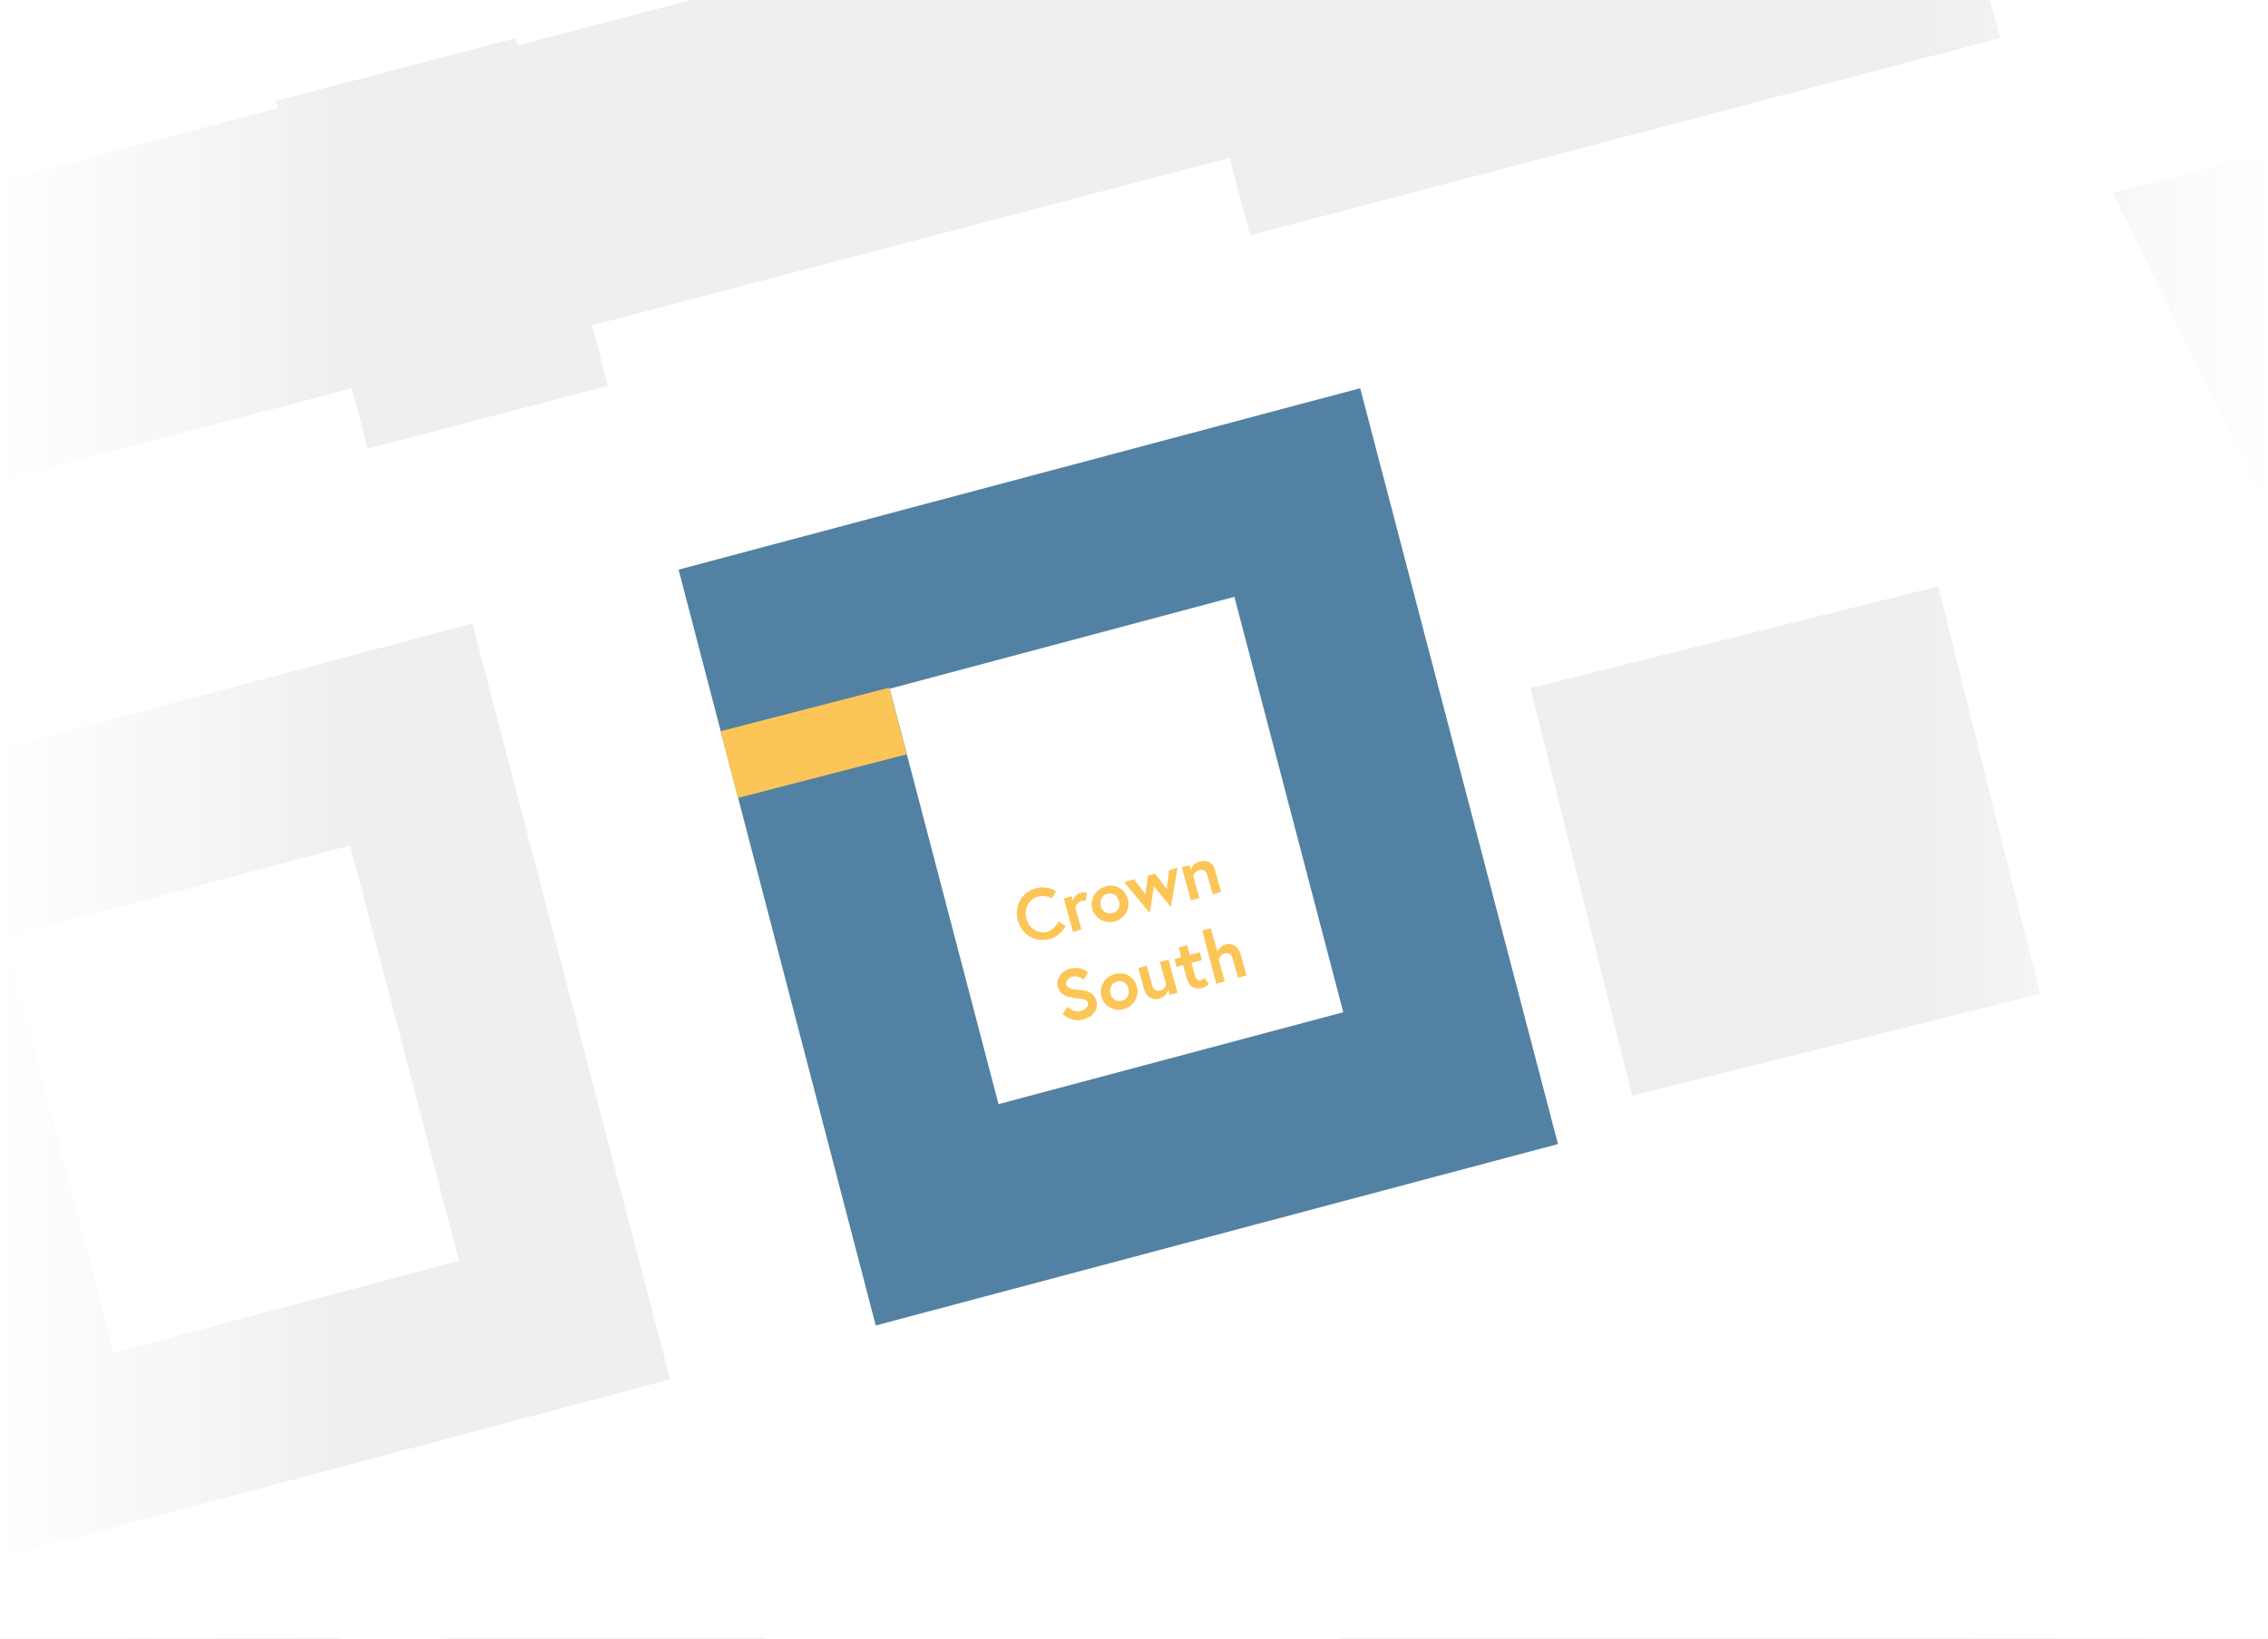 <svg version="1.1" id="Ebene_1" xmlns="http://www.w3.org/2000/svg" xmlns:xlink="http://www.w3.org/1999/xlink" x="0px" y="0px"
	 viewBox="0 0 375 271" style="enable-background:new 0 0 375 271;" xml:space="preserve">
<rect x="0" y="0" width="375" height="271" fill="#333333" stroke="none"/>
<style type="text/css">
	.st0{clip-path:url(#SVGID_00000116232484924110881490000003720699771447036088_);fill:none;}
	.st1{clip-path:url(#SVGID_00000016768635293868180050000009086213251482770576_);}
	.st2{fill:#FFFFFF;}
	.st3{clip-path:url(#SVGID_00000171708145671762862000000005093312409387193270_);}
	.st4{fill:#98D1DA;}
	.st5{clip-path:url(#SVGID_00000067237102085581031760000001447241522404069308_);}
	.st6{fill:#EFEFEF;}
	.st7{fill:#5281A3;}
	.st8{clip-path:url(#SVGID_00000044863623301162436670000001123700774931833504_);}
	.st9{fill:#FCC557;}
	.st10{clip-path:url(#SVGID_00000064340753341874919890000002029096751656633760_);fill:none;}
	.st11{clip-path:url(#SVGID_00000075858637976534560880000004006851538822335109_);}
	.st12{clip-path:url(#SVGID_00000121279232362414391430000001274855867947736739_);}
	.st13{clip-path:url(#SVGID_00000160877295775158733300000008031301128949518522_);}
	.st14{fill:url(#SVGID_00000103955519580222319860000013728414534782302394_);}
	.st15{fill:url(#SVGID_00000021096408286675453350000007565380603188344465_);}
</style>
<g>
	<g>
		<defs>
			<rect id="SVGID_1_" width="375" height="271"/>
		</defs>
		<clipPath id="SVGID_00000000203256929366891590000016223136931552154282_">
			<use xlink:href="#SVGID_1_"  style="overflow:visible;"/>
		</clipPath>
		
			<rect x="-153.4" y="35" style="clip-path:url(#SVGID_00000000203256929366891590000016223136931552154282_);fill:none;" width="375" height="271"/>
	</g>
	<g>
		<defs>
			<rect id="SVGID_00000114047704209493435880000018280935090850650257_" width="375" height="271"/>
		</defs>
		<clipPath id="SVGID_00000012443577394849047330000009707944271909774742_">
			<use xlink:href="#SVGID_00000114047704209493435880000018280935090850650257_"  style="overflow:visible;"/>
		</clipPath>
		<g style="clip-path:url(#SVGID_00000012443577394849047330000009707944271909774742_);">
			<polygon class="st2" points="-770.5,-533.1 -826.5,-336.6 -826.5,679 887.8,679 887.8,-533.1 			"/>
			<g>
				<g>
					<g>
						<g>
							<g>
								<defs>
									<polygon id="SVGID_00000101824850825945349710000009994871823740967607_" points="-141.2,35 -153.4,78.9 -153.4,306 
										221.6,306 221.6,35 									"/>
								</defs>
								<clipPath id="SVGID_00000091730202440818391160000010251022640557687434_">
									<use xlink:href="#SVGID_00000101824850825945349710000009994871823740967607_"  style="overflow:visible;"/>
								</clipPath>
								<g style="clip-path:url(#SVGID_00000091730202440818391160000010251022640557687434_);">
									<path class="st4" d="M1330-533c0,0-371.4,427.5-398.1,486.1s-91.6,160.5-132.7,164.7C758,122,677,118.7,603,189.8
										s-98.5,156.5-132,169s-106.5,9.4-123.7,48.7c-8,18.3-8.1,48.3-8,77.3c0.2,33.5,0.8,65.5-9.9,76.4
										c-19.8,20.4-292,106.7-395.9,135c-103.9,28.4-641.4,190.9-891.4,213.2s-561.7,149.5-612.7,167
										c-50.9,17.5-151.7,62.8-251.3,34c-99.7-28.8-145.7-84.3-144.9-108.2c0.8-23.9,88.9-312.1,88.9-312.1l-282.1-75.3
										l-96.8,66.5l-288.4-81.2c0,0-20.8-4.1-26.5-82.1s1.5-236.8-50.3-314.1c-51.9-77.3-116.9-136.3-159.4-176.7
										s-137-122-162.9-219.9s-79.7-491.5-99.1-633.8c-19.4-142.3-105.7-287.9-141.7-392.8s-127.6-288.2-82.9-438.1
										s113.3-208.5,113.3-208.5l-148.6-38.9c0,0-25.7,97.1-51.6,202.2c-26,105.1-22.1,267-4.8,360.4s76.8,164.9,112.6,235.6
										s97.3,247.3,113.5,414.8s29.3,247.7,46.6,355.2S-3020.5-86-2932.8,5.6s204.9,262.2,220.7,305s37.5,169.7,14.3,251.4
										s-90.9,297.4-246.3,373.2s-317.3,69.2-389.3,62.5s-244.7,17.8-317.3,97.4s-163.4,174-171.2,419
										c-7.9,245,54.6,502.3,60.4,566.3c5.7,64,231.3,456.8,243.1,520.6s53.6,176.3,24.8,284.6s-75.2,320.1-139.6,391.9
										c-64.4,71.9-268,169.9-331.4,195.9s-285.1,124.8-303.4,139.6s-64.7,79.8-115.8,91.2c-51.2,11.4-285.1-1.9-342.1,1.8
										s-85.9-20.8-168.7,3.6c-82.8,24.4-422.2,73.1-428,79.4c-5.8,6.3-26.7,58.6-26.7,58.6s115.2-19,175.1-25.8
										s85.7-27.5,122.2-29.1c36.4-1.6,56.6,60.6,80.7,25.3s13.8-48.3,38.3-57.3s26.9-10.3,77.5,8.3s73.3,23.2,163.5,1
										s220.2-22.9,267.9-29.2c47.7-6.3,98.6-37.9,139.3-68.4c40.6-30.5,302.8-165.9,374-191.6s156.4-65.4,208.1-78.7
										c51.7-13.2,72-35.5,62-0.2c-10.1,35.3-130.5,261.9-180.4,331.9s-167.9,253.1-195.9,267.1c-28,14.1-231.1,110.2-306.3,156.8
										c-75.2,46.6-363.5,140.4-448.4,158.1s-357.9,113.8-395,111.1s-383.2,104.5-383.2,104.5l-129.9,203.8l140-21.9l128.5-135.8
										c0,0,94.4-23,241.3-83.1s332.1-107.2,431.7-134.7s460.7-110.3,516.6-124.2c55.9-13.9,116.8-10.5,154-50
										c37.2-39.5,261-292.6,386.5-529.8s162.9-298.8,157.2-320.5c-5.7-21.8-20.4-19.9-0.8-46.5c19.6-26.5,36.7-51.7,41.5-68.5
										c4.8-16.7,122.8-501.3,117.9-561.1c-5-59.7-145.8-301.4-178.2-349s-138.2-208.8-158.4-355.4s-58.3-272.2-50.6-320.2
										s38.9-185.8,53.2-236s88.6-276,245.8-309.1c157.2-33,236.5,32.1,427.4-7.3s298.3-261.6,377.2-321.2
										c78.9-59.6,66.5-65.3,127.4-47.7s247.5,77.5,247.5,77.5l49.7,112.9l169.5,57c0,0-5.7,139.1,191.2,198
										c196.9,58.8,372.4-59.4,464.2-87.2S-993.4,963.5-914.3,952c79.1-11.3,402.1-44.8,630.5-117.5s678.7-210.2,707-204.1
										c28.2,6.1,37.7,14.9,33.7,35.9c-1.7,9-5,12-8.6,16.1c-4.8,5.6-10.2,13.2-13.3,39.9c-5.3,46.7-12.5,64.8,6.2,90.3
										s18.3,47.5,37.6,57.1s17.1-11.1,19.3-46.7c2.1-35.6,5.6-40.6-0.7-74.6s-25.6-43.6-17.3-65.3c8.2-21.7-1-38.5,1.9-55.8
										c2.9-17.2,21.1-18,61.5-40.6S706,459,757,399.2c50.9-59.7,107.1-95.7,105.9-168.5c-1.2-72.8-8.9-81,3.8-111.5
										s112-98.4,140.7-136.4c28.7-38,465-553.2,465-553.2L1330-533"/>
								</g>
							</g>
						</g>
					</g>
				</g>
			</g>
			<g>
				<g>
					<g>
						<g>
							<g>
								<defs>
									<polygon id="SVGID_00000013174225867367455360000001339932852506566545_" points="-141.2,35 -153.4,78.9 -153.4,306 
										221.6,306 221.6,35 									"/>
								</defs>
								<clipPath id="SVGID_00000170967807328103551740000005882618192232319154_">
									<use xlink:href="#SVGID_00000013174225867367455360000001339932852506566545_"  style="overflow:visible;"/>
								</clipPath>
								<g style="clip-path:url(#SVGID_00000170967807328103551740000005882618192232319154_);">
									<path class="st2" d="M-471.5-298.6c0.5-9.3,0-51.7-44.6-76.6c-22.1-12.2-48.5-7.8-76.5-3.1c-34.8,5.9-74.1,12.6-115.6-10.2
										c-75.3-41.3-97.1-90-106.7-150.4c-9.9-62.7-24.3-131.5-24.4-132.1l-17.1,3.8c0.1,0.7,14.5,69,24.3,131.3
										c9,56.7,29.1,115.7,115.6,163c46.7,25.6,91.1,18,126.8,12c25.9-4.4,48.4-8.1,65.2,1.2c38.9,21.7,35.7,59.7,35.6,61.3
										l-1.8,3.6l-806.7,162.6l-131.2-691.4l88.4-2.8l62.3,244.9l16.9-4.4l-65.8-258.6l-105.1,3.3l-86.1-453.7l-17.1,3.3
										l64.4,339.8l-266.5,57.9l-63.3-341.8l-17.1,3.2l63.4,342.2l-297.3,64.7l3.7,17.1L-1751-873l57.8,311.7l3.5-0.7l-305,66.4
										l3.7,17.2l586.1-127.5l37.5,197.9l-126.2,15.3l-4.4,48.2l17.4,1.6l3.1-34.1l113.5-13.8l49.7,261.9l-2.2,0.4l-130.2-61.7
										l-130.8,25.6l-21.3-110.3l-17.1,3.4l21.3,110.3l-311.7,61l3.3,17.2l453.9-88.8l130.3,61.7l101.5-20.4
										c12.2,89,23.7,186.1,21.2,197.3l16.8,4.7c4.6-16.3-13.6-152.7-20.9-205.5l115.2-23.3l28.6,163.7l17.2-3.1l-28.8-164.1
										l238.2-47.9l53.3,214.5l94.5-5.3L-81.2-179l-1.1-7.5c-2-14.6-18.1-125.4-25.5-167.4L637-503.8l-3.5-17.2L34.3-400.4
										l-111-571l-17.1,3.4l111,571L-471.5-298.6z M-1676.2-565l-57.8-311.8l266.5-58l59,311.5L-1676.2-565z M-448.7-285.3
										l0.5,29.9l-30.5,29.5l-39.7-28l-4.1-16.5L-448.7-285.3z M-763.1-12.5L-812.7-212l147-29.6l16.7,94.2l17.2-3.1l-16.8-94.6
										l109-22l5.7,23.7l48.1,33.9l24.9,125.7l-223,66.8L-763.1-12.5z M-100.7-191.5L-444.2-88.7l-24.4-122.8l37.8-36.4l-0.7-40.7
										l306.4-61.7C-119.6-320.1-108.7-246.2-100.7-191.5"/>
									<polygon class="st2" points="122.2,530.7 -13.8,570.2 -80.7,345.5 -97.5,350.6 -25.6,592 143.3,542.8 58.2,209 41.3,213.4 
																			"/>
									<path class="st2" d="M-4289.7,5110.2l-353-691.8l-160-541.6l123.9-664.9l61-235.1l67.5-258l36.8-261.9l2167.7,408.4
										l115.1,1510.1l-113.8,454.5l-43.5,327.5l-256.1,398.6l29.3,19.1l260.4-405.2l40.1-302.4l688.9-134.6l804.3,69.9l2.2,0.2
										l505.5-84.3l1558.9-273.6l4.1,22.7l34.4-6.1l-4.1-22.6l122-21.4l-6-34.6l-122.2,21.4L1065.1,3219l734.6-433.2l-17.6-30.3
										l-51.9,30.5l-331.5-536.2l62.5-726.7l610.3,158.5l8.7-34l-616.3-160.1l-100.3-248l980.9-551.3l-16.9-30.6l-977.2,549.3
										l-815-2012.7l-32.2,13.3L1319.7,1224l-289.3,162.5L405.1,194l-1520.7,420.3l-162.7,17.9c-9.3-27.7-38-100-105.9-179.5
										c-76.3-89.6-218.8-205.2-465.3-251.4l-218.7-1190.7l135.6-285.8l124.7,51.9l77.7-6.2l514.4-100.6l-6.7-34.5l-445.8,87.1
										l-220.5-90l44.2-93.1l-31.4-15.2l-45.1,95l-17.6-7.2l50-106.7l-31.5-15l-50.9,108.5l-69.8-0.4l-623.4-322.9l-15.9,31.2
										l626.1,324.2l21.6,52.2l18.4,7.7l-127.4,272L-2668,32.5l0.3,10.6l-407.5,229.5l-50.3,185.8l-240.1-69.2l45.5-159.8
										l-412.5-119.1l-286.8-202.4l-84.2-38.3l193.8-1119.2l-34.4-6.1l-192.2,1110.2l-105.1-47.9l-14.3,32l113.3,51.4
										l-157.6,900.6c-64.2,5.2-95.8,66.9-106.6,110.5h-101.4v35.1l130.6,0.1l2.3-14.9c0.1-1,15.9-99.5,87.9-95.9
										s78.3,94.5,78.6,98.3l1,16.3l237.6,0.2l-3.5,70l-53.6,382l-299.7-52.2l34-194.3l-91-12.4l-36.7,199l-213.8,1066.1
										L-4913,2346l-6.4,34.5l279.4,52.7l-35.7,238.5l-16.1,449.2h0.9l-21.5,82.8l-125.1,670.9l-0.8,4.1l162.9,551.4l0.4,1.6
										l354.5,694.8l31-16 M-2006.1-1343.6l-9.3-22.6l27.9,0.2l-11.8,25.2L-2006.1-1343.6 M-1967.1-1327.3l13.4-28.7l17.5,7.1
										l-13.6,28.7L-1967.1-1327.3 M-1917.5-1306.7l13.7-28.9l173.1,70.7l-3.2,0.6l-68.4,5.5L-1917.5-1306.7 M-2108.9-1024.5
										l127-271l17.1,7.1l-129.8,273.4L-2108.9-1024.5 M-3030.6,2700.8l15.2-1096.6l1434.2,249.8l120.6,656.2l-0.9,0.4l-869.5,322
										L-3030.6,2700.8 M213.1,3410.6l-797.1,520l19,29.5l792.3-517l804.5-212.5l207.4,1179.9L-319.5,4684l-500.9,83.6l-807-70.1
										l-681.3,133.1l113.2-452l-115.5-1516l855.7-317l57,478.7l277.8-102.8l103.6,357.2l33.5-9.9l-114-393.2l-271.4,100.5
										l-52.8-443.9l1717.9-698.4l435.5,782.7l-27.7,71.6l29.6,55.9l81.4,27l210.5,425.2L213.1,3410.6 M760.4,2639.2l58.1,28.5
										l-22.1,60l-38.5-12.8l-15.5-29.3L760.4,2639.2 M1333,1256.7l95.9,236.8l-65.8,764.9l337.1,545.4l-642.6,378.9l-224.7-453.8
										l29-78.6l-98.7-48.5l-434.6-781.2l0.7-0.3l1-0.4l1002.4-563 M-1308.4,653.2l1.9,17.5l197.4-21.8L387.3,235.4L1000,1403.7
										l-684.6,384.5l-1743,708.6c-13.8-15.9-363.6-1969.7-415.2-2258.4C-1399.9,327.2-1309.3,649.9-1308.4,653.2 M-2124.5-993
										l14.7,9.9l-80.6,169.9l-183.3,326.8L-2124.5-993 M-3045.3,296l391.8-220.7c0,0,28-23.2,23.5-33.4l470.4-838.5l66-139
										L-1588,1817l-1426.9-248.5l5.9-424.8l-1.3-38.2l-22.4-145.3l-0.4-2.6l-122.3-255.3L-3045.3,296 M-3363.2,253.4L-3399,379
										l-44-12.7l35.8-125.5L-3363.2,253.4z M-3939.1,1014.2l5.5-109.2c-15.7,0-227.8,0.2-242.3,0.2c-6.8-40.7-31.3-98.2-89.3-112
										l155.4-888.4l71.7,32.6l290.4,204.9l307.1,88.7l-45.4,159.4l77.5,22.4v0.3l274,79.1l-57.7,213.4l125.6,262.5l23.5,153.1
										l-0.4,0.2l-6.1,441.1l-943.4-164.3L-3939.1,1014.2 M-4355.9,1172.6l22,3l-27.8,159.6h-0.3l-24.1-1.2L-4355.9,1172.6
										 M-3050.1,1598.2l-15.2,1096.1l-1443-272l175.1-1047.6L-3050.1,1598.2 M-4392.6,1368.9l24.8,1.2l-174.9,1045.7l-57.7-10.9
										l207.7-1036 M-4641.4,2675.8l35.3-236.2l58.2,11l-36.5,260.3l-67.2,257l-0.3,1L-4641.4,2675.8"/>
								</g>
							</g>
						</g>
					</g>
				</g>
			</g>
			<polygon class="st6" points="484.5,-97.2 447.5,-87.5 315.1,-52.7 191.1,-20.1 85.6,7.5 85.3,6.3 45.6,16.7 45.9,17.9 -57.1,45 
				-98.1,55.8 -201.8,83 -284.5,104.7 -307.3,110.7 -270.1,158.9 -187.4,137.2 -189.5,129.3 -85.8,102 -83.4,111.4 -42.4,100.7 
				-44.9,91.3 58.2,64.2 60.8,74.2 100.5,63.8 97.9,53.8 203.3,26.1 206.7,38.9 330.7,6.3 327.3,-6.4 459.7,-41.2 463.5,-26.9 
				500.5,-36.7 496.8,-50.9 518.6,-56.6 532.4,-40.2 575.8,-79.3 545.8,-113.3 			"/>
			<path class="st6" d="M0.8,155l57.1-15.2l18,68.7l-57.1,15.2L0.8,155z M-34.6,133.1l32.7,125l112.7-30l-32.7-125L-34.6,133.1z"/>
			<path class="st7" d="M147.7,116l57-15.2l18,68.7l-57,15.2L147.7,116z M112.2,94.2l32.7,125l112.7-30L225,64.2L112.2,94.2z"/>
			<path class="st6" d="M388.2,50.9L474.8,28l43.1,48l-26.1,24.6l-69.4,16.7L388.2,50.9z M349.3,31.8l57.3,117.6l104.7-27.7
				l46.8-41.1L481.7-2L349.3,31.8z"/>
			
				<rect x="260.5" y="104.4" transform="matrix(0.97 -0.242 0.242 0.97 -24.894 75.551)" class="st6" width="69.5" height="69.5"/>
		</g>
	</g>
	<g>
		<defs>
			<rect id="SVGID_00000030467568427658120020000011617788787981585073_" width="375" height="271"/>
		</defs>
		<clipPath id="SVGID_00000074439089592691827120000000897216591779997839_">
			<use xlink:href="#SVGID_00000030467568427658120020000011617788787981585073_"  style="overflow:visible;"/>
		</clipPath>
		<g style="clip-path:url(#SVGID_00000074439089592691827120000000897216591779997839_);">
			<path class="st9" d="M173,198.1l1.2,0.7c0,0-0.7,1.7-2.7,2.2c-2.3,0.6-4.6-0.7-5.2-3.1c-0.6-2.4,0.6-4.7,3-5.3
				c1.9-0.5,3.3,0.5,3.3,0.5l-0.7,1.2c0,0-1-0.7-2.3-0.3c-1.6,0.4-2.3,2.1-1.9,3.6c0.4,1.6,1.9,2.6,3.5,2.2
				C172.5,199.3,173,198.1,173,198.1z"/>
			<path class="st9" d="M177.7,193.3l-0.2,1.4c0,0-0.3-0.1-0.7,0c-0.8,0.2-1,1.1-1,1.1l1,3.6l-1.4,0.4l-1.5-5.5l1.3-0.4l0.2,0.8
				c0,0,0.2-1.1,1.2-1.3C177.2,193.3,177.7,193.3,177.7,193.3z"/>
			<path class="st9" d="M184.5,194.4c0.4,1.6-0.5,3.2-2.2,3.7c-1.6,0.4-3.3-0.5-3.7-2.1s0.5-3.2,2.2-3.7
				C182.4,191.9,184.1,192.8,184.5,194.4z M183.1,194.8c-0.2-0.9-1-1.4-1.9-1.2s-1.3,1.1-1.1,2s1,1.4,1.9,1.2
				C182.9,196.5,183.3,195.7,183.1,194.8z"/>
			<path class="st9" d="M185.5,191.2l1.9,2.5l0.4-3.1l1.2-0.3l1.9,2.5l0.4-3.1l1.4-0.4l-1.1,6.5l-2.8-3.4l-0.7,4.4l-4.2-5.1
				L185.5,191.2z"/>
			<path class="st9" d="M199,189.7l1,3.6l-1.4,0.4l-0.9-3.2c-0.2-0.8-0.8-1-1.4-0.8c-0.7,0.2-0.9,1-0.9,1l1,3.6l-1.4,0.4l-1.5-5.5
				l1.3-0.3l0.2,0.8c0,0,0.2-1.1,1.4-1.4C197.5,187.9,198.6,188.4,199,189.7z"/>
			<path class="st9" d="M206.6,187.8c-1.3-0.1-2.8-0.4-3.2-1.9c-0.3-1.1,0.4-2.6,2-3c1.7-0.5,3,0.6,3,0.6l-0.7,1.2
				c0,0-0.9-0.7-1.9-0.5c-0.7,0.2-1.1,0.8-1,1.3c0.2,0.7,0.9,0.8,2.1,0.9c1.4,0.1,2.5,0.4,2.9,1.9s-0.7,2.6-2.2,3
				c-2,0.5-3.4-0.9-3.4-0.9l0.8-1.2c0,0,1,1,2.2,0.7c0.7-0.2,1.3-0.7,1.2-1.3C208.2,188,207.6,187.9,206.6,187.8z"/>
			<path class="st9" d="M216.4,185.9c0.4,1.6-0.5,3.2-2.2,3.7s-3.3-0.5-3.7-2.1s0.5-3.2,2.2-3.7S216,184.3,216.4,185.9z M215,186.3
				c-0.2-0.9-1-1.4-1.9-1.2s-1.3,1.1-1.1,2s1,1.4,1.9,1.2C214.8,188,215.2,187.1,215,186.3z"/>
			<path class="st9" d="M217.6,186.4l-1-3.6l1.4-0.4l0.9,3.2c0.2,0.8,0.7,1.1,1.4,0.9c0.7-0.2,0.9-1,0.9-1l-1-3.7l1.4-0.4l1.5,5.5
				l-1.3,0.3l-0.2-0.8c0,0-0.3,1.1-1.4,1.4C219.1,188.2,218,187.7,217.6,186.4z"/>
			<path class="st9" d="M222.6,181.3l1.1-0.3l-0.4-1.6l1.4-0.4l0.4,1.6l1.7-0.4l0.3,1.3l-1.7,0.4l0.6,2.2c0.2,0.7,0.6,0.8,1,0.7
				c0.3-0.1,0.5-0.4,0.5-0.4l0.8,1c0,0-0.4,0.5-1.2,0.7c-1.1,0.3-2.1-0.3-2.4-1.4l-0.7-2.4l-1.1,0.3L222.6,181.3z"/>
			<path class="st9" d="M233.5,180.4l1,3.6l-1.4,0.4l-0.9-3.2c-0.2-0.8-0.8-1-1.4-0.8c-0.7,0.2-0.9,1-0.9,1l1,3.6l-1.4,0.4l-2.3-8.8
				l1.4-0.4l1.1,3.9c0,0,0.3-0.9,1.3-1.2C232,178.6,233.1,179.1,233.5,180.4z"/>
		</g>
	</g>
</g>
<polygon class="st9" points="209.7,119.6 213.8,135.5 225.5,132.5 224.3,128.1 235.4,125.3 236.6,129.7 241.8,128.5 237.7,112.4 "/>
<g>
	<g>
		<defs>
			<rect id="SVGID_00000101077026312119431350000006248751723445412272_" width="375" height="271"/>
		</defs>
		<clipPath id="SVGID_00000084511851613130577980000011751687983113283468_">
			<use xlink:href="#SVGID_00000101077026312119431350000006248751723445412272_"  style="overflow:visible;"/>
		</clipPath>
		
			<rect x="-153.4" y="35" style="clip-path:url(#SVGID_00000084511851613130577980000011751687983113283468_);fill:none;" width="375" height="271"/>
	</g>
	<g>
		<defs>
			<rect id="SVGID_00000075884481009252277540000004114823255118571394_" width="375" height="271"/>
		</defs>
		<clipPath id="SVGID_00000151514702270142979410000002663627531543511168_">
			<use xlink:href="#SVGID_00000075884481009252277540000004114823255118571394_"  style="overflow:visible;"/>
		</clipPath>
		<g style="clip-path:url(#SVGID_00000151514702270142979410000002663627531543511168_);">
			<polygon class="st2" points="-770.5,-533.1 -826.5,-336.6 -826.5,679 887.8,679 887.8,-533.1 			"/>
			<g>
				<g>
					<g>
						<g>
							<g>
								<defs>
									<polygon id="SVGID_00000031171689047011301500000001495042766636993201_" points="-141.2,35 -153.4,78.9 -153.4,306 
										221.6,306 221.6,35 									"/>
								</defs>
								<clipPath id="SVGID_00000035517885412729940470000011409705163599405720_">
									<use xlink:href="#SVGID_00000031171689047011301500000001495042766636993201_"  style="overflow:visible;"/>
								</clipPath>
								<g style="clip-path:url(#SVGID_00000035517885412729940470000011409705163599405720_);">
									<path class="st4" d="M1330-533c0,0-371.4,427.5-398.1,486.1s-91.6,160.5-132.7,164.7C758,122,677,118.7,603,189.8
										s-98.5,156.5-132,169s-106.5,9.4-123.7,48.7c-8,18.3-8.1,48.3-8,77.3c0.2,33.5,0.8,65.5-9.9,76.4
										c-19.8,20.4-292,106.7-395.9,135c-103.9,28.4-641.4,190.9-891.4,213.2s-561.7,149.5-612.7,167
										c-50.9,17.5-151.7,62.8-251.3,34c-99.7-28.8-145.7-84.3-144.9-108.2c0.8-23.9,88.9-312.1,88.9-312.1l-282.1-75.3
										l-96.8,66.5l-288.4-81.2c0,0-20.8-4.1-26.5-82.1s1.5-236.8-50.3-314.1c-51.9-77.3-116.9-136.3-159.4-176.7
										s-137-122-162.9-219.9s-79.7-491.5-99.1-633.8c-19.4-142.3-105.7-287.9-141.7-392.8s-127.6-288.2-82.9-438.1
										s113.3-208.5,113.3-208.5l-148.6-38.9c0,0-25.7,97.1-51.6,202.2c-26,105.1-22.1,267-4.8,360.4s76.8,164.9,112.6,235.6
										s97.3,247.3,113.5,414.8s29.3,247.7,46.6,355.2S-3020.5-86-2932.8,5.6s204.9,262.2,220.7,305s37.5,169.7,14.3,251.4
										s-90.9,297.4-246.3,373.2s-317.3,69.2-389.3,62.5s-244.7,17.8-317.3,97.4s-163.4,174-171.2,419
										c-7.9,245,54.6,502.3,60.4,566.3c5.7,64,231.3,456.8,243.1,520.6s53.6,176.3,24.8,284.6s-75.2,320.1-139.6,391.9
										c-64.4,71.9-268,169.9-331.4,195.9s-285.1,124.8-303.4,139.6s-64.7,79.8-115.8,91.2c-51.2,11.4-285.1-1.9-342.1,1.8
										s-85.9-20.8-168.7,3.6c-82.8,24.4-422.2,73.1-428,79.4c-5.8,6.3-26.7,58.6-26.7,58.6s115.2-19,175.1-25.8
										s85.7-27.5,122.2-29.1c36.4-1.6,56.6,60.6,80.7,25.3s13.8-48.3,38.3-57.3s26.9-10.3,77.5,8.3s73.3,23.2,163.5,1
										s220.2-22.9,267.9-29.2c47.7-6.3,98.6-37.9,139.3-68.4c40.6-30.5,302.8-165.9,374-191.6s156.4-65.4,208.1-78.7
										c51.7-13.2,72-35.5,62-0.2c-10.1,35.3-130.5,261.9-180.4,331.9s-167.9,253.1-195.9,267.1c-28,14.1-231.1,110.2-306.3,156.8
										c-75.2,46.6-363.5,140.4-448.4,158.1s-357.9,113.8-395,111.1s-383.2,104.5-383.2,104.5l-129.9,203.8l140-21.9l128.5-135.8
										c0,0,94.4-23,241.3-83.1s332.1-107.2,431.7-134.7s460.7-110.3,516.6-124.2c55.9-13.9,116.8-10.5,154-50
										c37.2-39.5,261-292.6,386.5-529.8s162.9-298.8,157.2-320.5c-5.7-21.8-20.4-19.9-0.8-46.5c19.6-26.5,36.7-51.7,41.5-68.5
										c4.8-16.7,122.8-501.3,117.9-561.1c-5-59.7-145.8-301.4-178.2-349s-138.2-208.8-158.4-355.4s-58.3-272.2-50.6-320.2
										s38.9-185.8,53.2-236s88.6-276,245.8-309.1c157.2-33,236.5,32.1,427.4-7.3s298.3-261.6,377.2-321.2
										c78.9-59.6,66.5-65.3,127.4-47.7s247.5,77.5,247.5,77.5l49.7,112.9l169.5,57c0,0-5.7,139.1,191.2,198
										c196.9,58.8,372.4-59.4,464.2-87.2S-993.4,963.5-914.3,952c79.1-11.3,402.1-44.8,630.5-117.5s678.7-210.2,707-204.1
										c28.2,6.1,37.7,14.9,33.7,35.9c-1.7,9-5,12-8.6,16.1c-4.8,5.6-10.2,13.2-13.3,39.9c-5.3,46.7-12.5,64.8,6.2,90.3
										s18.3,47.5,37.6,57.1s17.1-11.1,19.3-46.7c2.1-35.6,5.6-40.6-0.7-74.6s-25.6-43.6-17.3-65.3c8.2-21.7-1-38.5,1.9-55.8
										c2.9-17.2,21.1-18,61.5-40.6S706,459,757,399.2c50.9-59.7,107.1-95.7,105.9-168.5c-1.2-72.8-8.9-81,3.8-111.5
										s112-98.4,140.7-136.4c28.7-38,465-553.2,465-553.2L1330-533"/>
								</g>
							</g>
						</g>
					</g>
				</g>
			</g>
			<g>
				<g>
					<g>
						<g>
							<g>
								<defs>
									<polygon id="SVGID_00000125567573490347238400000016647829313893919134_" points="-141.2,35 -153.4,78.9 -153.4,306 
										221.6,306 221.6,35 									"/>
								</defs>
								<clipPath id="SVGID_00000049933409991850911160000008201708178579769999_">
									<use xlink:href="#SVGID_00000125567573490347238400000016647829313893919134_"  style="overflow:visible;"/>
								</clipPath>
								<g style="clip-path:url(#SVGID_00000049933409991850911160000008201708178579769999_);">
									<path class="st2" d="M-471.5-298.6c0.5-9.3,0-51.7-44.6-76.6c-22.1-12.2-48.5-7.8-76.5-3.1c-34.8,5.9-74.1,12.6-115.6-10.2
										c-75.3-41.3-97.1-90-106.7-150.4c-9.9-62.7-24.3-131.5-24.4-132.1l-17.1,3.8c0.1,0.7,14.5,69,24.3,131.3
										c9,56.7,29.1,115.7,115.6,163c46.7,25.6,91.1,18,126.8,12c25.9-4.4,48.4-8.1,65.2,1.2c38.9,21.7,35.7,59.7,35.6,61.3
										l-1.8,3.6l-806.7,162.6l-131.2-691.4l88.4-2.8l62.3,244.9l16.9-4.4l-65.8-258.6l-105.1,3.3l-86.1-453.7l-17.1,3.3
										l64.4,339.8l-266.5,57.9l-63.3-341.8l-17.1,3.2l63.4,342.2l-297.3,64.7l3.7,17.1L-1751-873l57.8,311.7l3.5-0.7l-305,66.4
										l3.7,17.2l586.1-127.5l37.5,197.9l-126.2,15.3l-4.4,48.2l17.4,1.6l3.1-34.1l113.5-13.8l49.7,261.9l-2.2,0.4l-130.2-61.7
										l-130.8,25.6l-21.3-110.3l-17.1,3.4l21.3,110.3l-311.7,61l3.3,17.2l453.9-88.8l130.3,61.7l101.5-20.4
										c12.2,89,23.7,186.1,21.2,197.3l16.8,4.7c4.6-16.3-13.6-152.7-20.9-205.5l115.2-23.3l28.6,163.7l17.2-3.1l-28.8-164.1
										l238.2-47.9l53.3,214.5l94.5-5.3L-81.2-179l-1.1-7.5c-2-14.6-18.1-125.4-25.5-167.4L637-503.8l-3.5-17.2L34.3-400.4
										l-111-571l-17.1,3.4l111,571L-471.5-298.6z M-1676.2-565l-57.8-311.8l266.5-58l59,311.5L-1676.2-565z M-448.7-285.3
										l0.5,29.9l-30.5,29.5l-39.7-28l-4.1-16.5L-448.7-285.3z M-763.1-12.5L-812.7-212l147-29.6l16.7,94.2l17.2-3.1l-16.8-94.6
										l109-22l5.7,23.7l48.1,33.9l24.9,125.7l-223,66.8L-763.1-12.5z M-100.7-191.5L-444.2-88.7l-24.4-122.8l37.8-36.4l-0.7-40.7
										l306.4-61.7C-119.6-320.1-108.7-246.2-100.7-191.5"/>
									<polygon class="st2" points="122.2,530.7 -13.8,570.2 -80.7,345.5 -97.5,350.6 -25.6,592 143.3,542.8 58.2,209 41.3,213.4 
																			"/>
									<path class="st2" d="M-4289.7,5110.2l-353-691.8l-160-541.6l123.9-664.9l61-235.1l67.5-258l36.8-261.9l2167.7,408.4
										l115.1,1510.1l-113.8,454.5l-43.5,327.5l-256.1,398.6l29.3,19.1l260.4-405.2l40.1-302.4l688.9-134.6l804.3,69.9l2.2,0.2
										l505.5-84.3l1558.9-273.6l4.1,22.7l34.4-6.1l-4.1-22.6l122-21.4l-6-34.6l-122.2,21.4L1065.1,3219l734.6-433.2l-17.6-30.3
										l-51.9,30.5l-331.5-536.2l62.5-726.7l610.3,158.5l8.7-34l-616.3-160.1l-100.3-248l980.9-551.3l-16.9-30.6l-977.2,549.3
										l-815-2012.7l-32.2,13.3L1319.7,1224l-289.3,162.5L405.1,194l-1520.7,420.3l-162.7,17.9c-9.3-27.7-38-100-105.9-179.5
										c-76.3-89.6-218.8-205.2-465.3-251.4l-218.7-1190.7l135.6-285.8l124.7,51.9l77.7-6.2l514.4-100.6l-6.7-34.5l-445.8,87.1
										l-220.5-90l44.2-93.1l-31.4-15.2l-45.1,95l-17.6-7.2l50-106.7l-31.5-15l-50.9,108.5l-69.8-0.4l-623.4-322.9l-15.9,31.2
										l626.1,324.2l21.6,52.2l18.4,7.7l-127.4,272L-2668,32.5l0.3,10.6l-407.5,229.5l-50.3,185.8l-240.1-69.2l45.5-159.8
										l-412.5-119.1l-286.8-202.4l-84.2-38.3l193.8-1119.2l-34.4-6.1l-192.2,1110.2l-105.1-47.9l-14.3,32l113.3,51.4
										l-157.6,900.6c-64.2,5.2-95.8,66.9-106.6,110.5h-101.4v35.1l130.6,0.1l2.3-14.9c0.1-1,15.9-99.5,87.9-95.9
										s78.3,94.5,78.6,98.3l1,16.3l237.6,0.2l-3.5,70l-53.6,382l-299.7-52.2l34-194.3l-91-12.4l-36.7,199l-213.8,1066.1
										L-4913,2346l-6.4,34.5l279.4,52.7l-35.7,238.5l-16.1,449.2h0.9l-21.5,82.8l-125.1,670.9l-0.8,4.1l162.9,551.4l0.4,1.6
										l354.5,694.8l31-16 M-2006.1-1343.6l-9.3-22.6l27.9,0.2l-11.8,25.2L-2006.1-1343.6 M-1967.1-1327.3l13.4-28.7l17.5,7.1
										l-13.6,28.7L-1967.1-1327.3 M-1917.5-1306.7l13.7-28.9l173.1,70.7l-3.2,0.6l-68.4,5.5L-1917.5-1306.7 M-2108.9-1024.5
										l127-271l17.1,7.1l-129.8,273.4L-2108.9-1024.5 M-3030.6,2700.8l15.2-1096.6l1434.2,249.8l120.6,656.2l-0.9,0.4l-869.5,322
										L-3030.6,2700.8 M213.1,3410.6l-797.1,520l19,29.5l792.3-517l804.5-212.5l207.4,1179.9L-319.5,4684l-500.9,83.6l-807-70.1
										l-681.3,133.1l113.2-452l-115.5-1516l855.7-317l57,478.7l277.8-102.8l103.6,357.2l33.5-9.9l-114-393.2l-271.4,100.5
										l-52.8-443.9l1717.9-698.4l435.5,782.7l-27.7,71.6l29.6,55.9l81.4,27l210.5,425.2L213.1,3410.6 M760.4,2639.2l58.1,28.5
										l-22.1,60l-38.5-12.8l-15.5-29.3L760.4,2639.2 M1333,1256.7l95.9,236.8l-65.8,764.9l337.1,545.4l-642.6,378.9l-224.7-453.8
										l29-78.6l-98.7-48.5l-434.6-781.2l0.7-0.3l1-0.4l1002.4-563 M-1308.4,653.2l1.9,17.5l197.4-21.8L387.3,235.4L1000,1403.7
										l-684.6,384.5l-1743,708.6c-13.8-15.9-363.6-1969.7-415.2-2258.4C-1399.9,327.2-1309.3,649.9-1308.4,653.2 M-2124.5-993
										l14.7,9.9l-80.6,169.9l-183.3,326.8L-2124.5-993 M-3045.3,296l391.8-220.7c0,0,28-23.2,23.5-33.4l470.4-838.5l66-139
										L-1588,1817l-1426.9-248.5l5.9-424.8l-1.3-38.2l-22.4-145.3l-0.4-2.6l-122.3-255.3L-3045.3,296 M-3363.2,253.4L-3399,379
										l-44-12.7l35.8-125.5L-3363.2,253.4z M-3939.1,1014.2l5.5-109.2c-15.7,0-227.8,0.2-242.3,0.2c-6.8-40.7-31.3-98.2-89.3-112
										l155.4-888.4l71.7,32.6l290.4,204.9l307.1,88.7l-45.4,159.4l77.5,22.4v0.3l274,79.1l-57.7,213.4l125.6,262.5l23.5,153.1
										l-0.4,0.2l-6.1,441.1l-943.4-164.3L-3939.1,1014.2 M-4355.9,1172.6l22,3l-27.8,159.6h-0.3l-24.1-1.2L-4355.9,1172.6
										 M-3050.1,1598.2l-15.2,1096.1l-1443-272l175.1-1047.6L-3050.1,1598.2 M-4392.6,1368.9l24.8,1.2l-174.9,1045.7l-57.7-10.9
										l207.7-1036 M-4641.4,2675.8l35.3-236.2l58.2,11l-36.5,260.3l-67.2,257l-0.3,1L-4641.4,2675.8"/>
								</g>
							</g>
						</g>
					</g>
				</g>
			</g>
			<polygon class="st6" points="484.5,-97.2 447.5,-87.5 315.1,-52.7 191.1,-20.1 85.6,7.5 85.3,6.3 45.6,16.7 45.9,17.9 -57.1,45 
				-98.1,55.8 -201.8,83 -284.5,104.7 -307.3,110.7 -270.1,158.9 -187.4,137.2 -189.5,129.3 -85.8,102 -83.4,111.4 -42.4,100.7 
				-44.9,91.3 58.2,64.2 60.8,74.2 100.5,63.8 97.9,53.8 203.3,26.1 206.7,38.9 330.7,6.3 327.3,-6.4 459.7,-41.2 463.5,-26.9 
				500.5,-36.7 496.8,-50.9 518.6,-56.6 532.4,-40.2 575.8,-79.3 545.8,-113.3 			"/>
			<path class="st6" d="M0.8,155l57.1-15.2l18,68.7l-57.1,15.2L0.8,155z M-34.6,133.1l32.7,125l112.7-30l-32.7-125L-34.6,133.1z"/>
			<path class="st7" d="M222.1,167.4l-57,15.2l-18-68.7l57-15.2L222.1,167.4z M257.6,189.2l-32.7-125l-112.7,30l32.6,125
				L257.6,189.2z"/>
			<path class="st6" d="M388.2,50.9L474.8,28l43.1,48l-26.1,24.6l-69.4,16.7L388.2,50.9z M349.3,31.8l57.3,117.6l104.7-27.7
				l46.8-41.1L481.7-2L349.3,31.8z"/>
			
				<rect x="260.5" y="104.4" transform="matrix(0.97 -0.242 0.242 0.97 -24.894 75.551)" class="st6" width="69.5" height="69.5"/>
		</g>
	</g>
</g>
<rect x="120.2" y="117.1" transform="matrix(0.968 -0.25 0.25 0.968 -26.461 37.616)" class="st9" width="28.8" height="11.4"/>
<g>
	<path class="st9" d="M175,152.4l1.2,0.7c0,0-0.7,1.7-2.7,2.2c-2.3,0.6-4.6-0.7-5.2-3.1c-0.6-2.4,0.6-4.7,3-5.3
		c1.9-0.5,3.3,0.5,3.3,0.5l-0.7,1.2c0,0-1-0.7-2.3-0.3c-1.6,0.4-2.3,2.1-1.9,3.6c0.4,1.6,1.9,2.6,3.5,2.2
		C174.5,153.6,175,152.4,175,152.4z"/>
	<path class="st9" d="M179.7,147.6l-0.2,1.4c0,0-0.3-0.1-0.7,0c-0.8,0.2-1,1.1-1,1.1l1,3.6l-1.4,0.4l-1.5-5.5l1.3-0.4l0.2,0.8
		c0,0,0.2-1.1,1.2-1.3C179.2,147.5,179.7,147.6,179.7,147.6z"/>
	<path class="st9" d="M186.5,148.7c0.4,1.6-0.5,3.2-2.2,3.7c-1.6,0.4-3.3-0.5-3.7-2.1s0.5-3.2,2.2-3.7
		C184.4,146.1,186,147,186.5,148.7z M185,149c-0.2-0.9-1-1.4-1.9-1.2c-0.9,0.3-1.3,1.1-1.1,2s1,1.4,1.9,1.2
		C184.9,150.8,185.3,149.9,185,149z"/>
	<path class="st9" d="M187.5,145.4l1.9,2.5l0.4-3.1l1.2-0.3l1.9,2.5l0.4-3.1l1.4-0.4l-1.1,6.5l-2.8-3.4l-0.7,4.4l-4.2-5.1
		L187.5,145.4z"/>
	<path class="st9" d="M200.9,143.9l1,3.6l-1.4,0.4l-0.9-3.2c-0.2-0.8-0.8-1-1.4-0.8c-0.7,0.2-0.9,1-0.9,1l1,3.6l-1.4,0.4l-1.5-5.5
		l1.3-0.3l0.2,0.8c0,0,0.2-1.1,1.4-1.4C199.4,142.1,200.6,142.6,200.9,143.9z"/>
	<path class="st9" d="M178.1,165.1c-1.3-0.1-2.8-0.4-3.2-1.9c-0.3-1.1,0.4-2.6,2-3c1.7-0.5,3,0.6,3,0.6l-0.7,1.2
		c0,0-0.9-0.7-1.9-0.5c-0.7,0.2-1.1,0.8-1,1.3c0.2,0.7,0.9,0.8,2.1,0.9c1.4,0.1,2.5,0.4,2.9,1.9s-0.7,2.6-2.2,3
		c-2,0.5-3.4-0.9-3.4-0.9l0.8-1.2c0,0,1,1,2.2,0.7c0.7-0.2,1.3-0.7,1.2-1.3C179.8,165.3,179.2,165.2,178.1,165.1z"/>
	<path class="st9" d="M188,163.2c0.4,1.6-0.5,3.2-2.2,3.7c-1.6,0.4-3.3-0.5-3.7-2.1s0.5-3.2,2.2-3.7S187.5,161.5,188,163.2z
		 M186.6,163.5c-0.2-0.9-1-1.4-1.9-1.2c-0.9,0.3-1.3,1.1-1.1,2s1,1.4,1.9,1.2S186.8,164.4,186.6,163.5z"/>
	<path class="st9" d="M189.2,163.7l-1-3.6l1.4-0.4l0.9,3.2c0.2,0.8,0.7,1.1,1.4,0.9c0.7-0.2,0.9-1,0.9-1l-1-3.7l1.4-0.4l1.5,5.5
		l-1.3,0.3l-0.2-0.8c0,0-0.3,1.1-1.4,1.4C190.7,165.5,189.6,165,189.2,163.7z"/>
	<path class="st9" d="M194.2,158.6l1.1-0.3l-0.4-1.6l1.4-0.4l0.4,1.6l1.7-0.4l0.3,1.3l-1.7,0.4l0.6,2.2c0.2,0.7,0.6,0.8,1,0.7
		c0.3-0.1,0.5-0.4,0.5-0.4l0.8,1c0,0-0.4,0.5-1.2,0.7c-1.1,0.3-2.1-0.3-2.4-1.4l-0.7-2.4l-1.1,0.3L194.2,158.6z"/>
	<path class="st9" d="M205.1,157.7l1,3.6l-1.4,0.4l-0.9-3.2c-0.2-0.8-0.8-1-1.4-0.8c-0.7,0.2-0.9,1-0.9,1l1,3.6l-1.4,0.4l-2.3-8.8
		l1.4-0.4l1.1,3.9c0,0,0.3-0.9,1.3-1.2C203.6,155.9,204.7,156.4,205.1,157.7z"/>
</g>
<linearGradient id="SVGID_00000064333998066387385770000005039066582150127038_" gradientUnits="userSpaceOnUse" x1="-0.5" y1="137.134" x2="56.193" y2="137.134">
	<stop  offset="0" style="stop-color:#FFFFFF"/>
	<stop  offset="0.859" style="stop-color:#FFFFFF;stop-opacity:0.141"/>
	<stop  offset="1" style="stop-color:#FFFFFF;stop-opacity:0"/>
</linearGradient>
<rect x="-0.5" y="-58.3" style="fill:url(#SVGID_00000064333998066387385770000005039066582150127038_);" width="56.7" height="390.8"/>
<linearGradient id="SVGID_00000050638416458716455460000002057426755457024391_" gradientUnits="userSpaceOnUse" x1="502.5" y1="150.865" x2="559.193" y2="150.865" gradientTransform="matrix(-1 0 0 -1 878 284.731)">
	<stop  offset="0" style="stop-color:#FFFFFF"/>
	<stop  offset="0.859" style="stop-color:#FFFFFF;stop-opacity:0.141"/>
	<stop  offset="1" style="stop-color:#FFFFFF;stop-opacity:0"/>
</linearGradient>
<polygon style="fill:url(#SVGID_00000050638416458716455460000002057426755457024391_);" points="318.8,-61.5 375.5,-61.5 
	375.5,329.3 318.8,329.3 "/>
</svg>
